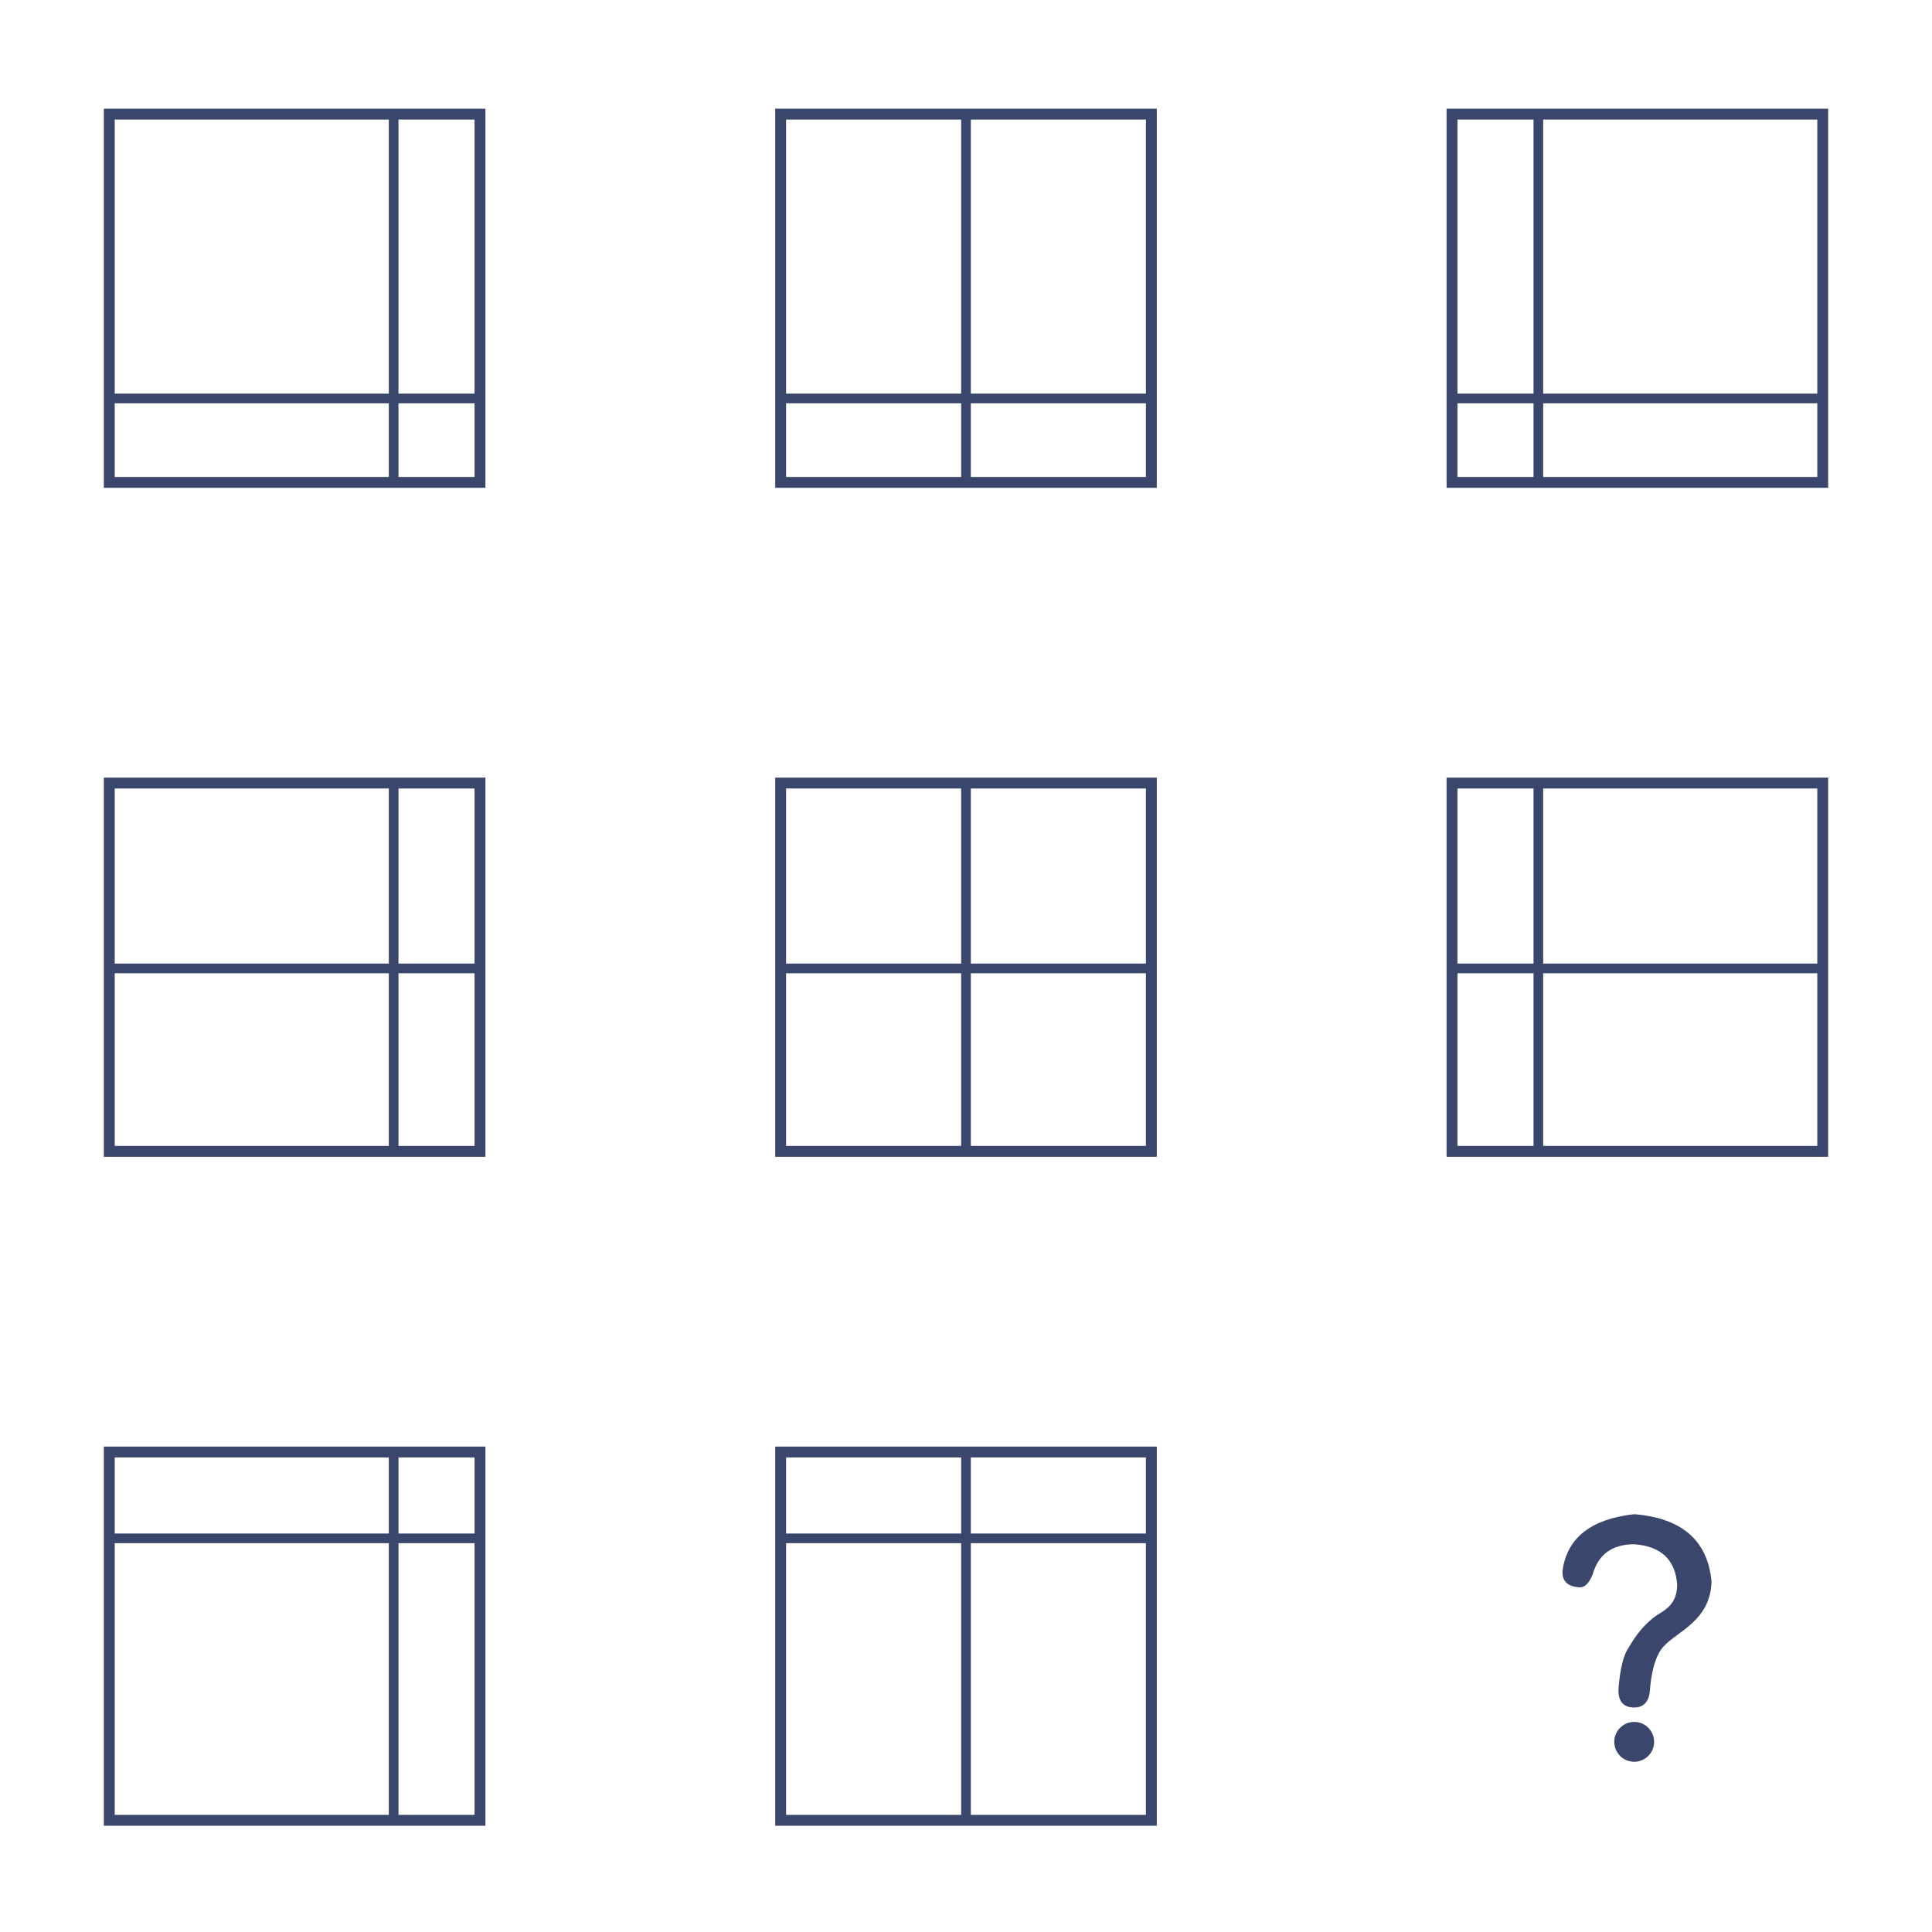 <svg width="800" height="800" viewBox="0 0 800 800" fill="none" xmlns="http://www.w3.org/2000/svg">
<rect width="800" height="800" fill="white"/>
<rect x="45.25" y="47.25" width="153.5" height="152.5" stroke="#3A466B" stroke-width="4.5"/>
<path d="M163 47V200.5" stroke="#3A466B" stroke-width="4"/>
<path d="M45 165H198.5" stroke="#3A466B" stroke-width="4"/>
<rect x="323.25" y="47.25" width="153.5" height="152.5" stroke="#3A466B" stroke-width="4.5"/>
<path d="M400 47V200.5" stroke="#3A466B" stroke-width="4"/>
<path d="M323 165H476.5" stroke="#3A466B" stroke-width="4"/>
<rect x="601.25" y="47.25" width="153.5" height="152.5" stroke="#3A466B" stroke-width="4.5"/>
<path d="M637 47V200.5" stroke="#3A466B" stroke-width="4"/>
<path d="M601 165H754.5" stroke="#3A466B" stroke-width="4"/>
<rect x="45.25" y="324.25" width="153.5" height="152.5" stroke="#3A466B" stroke-width="4.5"/>
<path d="M163 324V477.5" stroke="#3A466B" stroke-width="4"/>
<path d="M45 401H198.5" stroke="#3A466B" stroke-width="4"/>
<rect x="45.25" y="601.25" width="153.5" height="152.5" stroke="#3A466B" stroke-width="4.5"/>
<path d="M163 601V754.5" stroke="#3A466B" stroke-width="4"/>
<path d="M45 637H198.5" stroke="#3A466B" stroke-width="4"/>
<rect x="323.25" y="601.25" width="153.5" height="152.5" stroke="#3A466B" stroke-width="4.5"/>
<path d="M400 601V754.5" stroke="#3A466B" stroke-width="4"/>
<path d="M323 637H476.5" stroke="#3A466B" stroke-width="4"/>
<rect x="323.25" y="324.25" width="153.5" height="152.5" stroke="#3A466B" stroke-width="4.5"/>
<path d="M400 324V477.5" stroke="#3A466B" stroke-width="4"/>
<path d="M323 401H476.5" stroke="#3A466B" stroke-width="4"/>
<rect x="601.25" y="324.25" width="153.5" height="152.5" stroke="#3A466B" stroke-width="4.5"/>
<path d="M637 324V477.5" stroke="#3A466B" stroke-width="4"/>
<path d="M601 401H754.5" stroke="#3A466B" stroke-width="4"/>
<path d="M676.687 627C658.903 628.974 649.022 636.683 647.046 650.119C646.65 654.468 648.823 656.84 653.567 657.234C655.937 657.63 657.913 655.851 659.495 651.898C661.867 643.599 667.59 639.449 676.687 639.449C687.748 640.238 693.676 645.772 694.475 656.048C694.475 665.534 688.036 667.08 684.539 669.941C680.107 673.567 677.209 677.244 673.661 683.477C670.68 688.715 670.166 699.919 670.166 699.919C670.166 704.661 672.334 707.033 676.688 707.033C680.633 707.033 682.814 704.661 683.21 699.919C683.21 699.919 683.733 687.345 688.809 681.785C694.563 675.484 708.306 671.066 708.701 654.863C707.12 637.868 696.449 628.58 676.687 627ZM676.687 713.012C672.13 713.012 668.437 716.707 668.437 721.263C668.437 725.82 672.13 729.514 676.687 729.514C681.245 729.514 684.939 725.82 684.939 721.263C684.939 716.707 681.245 713.012 676.687 713.012Z" fill="#3A466B"/>
</svg>
